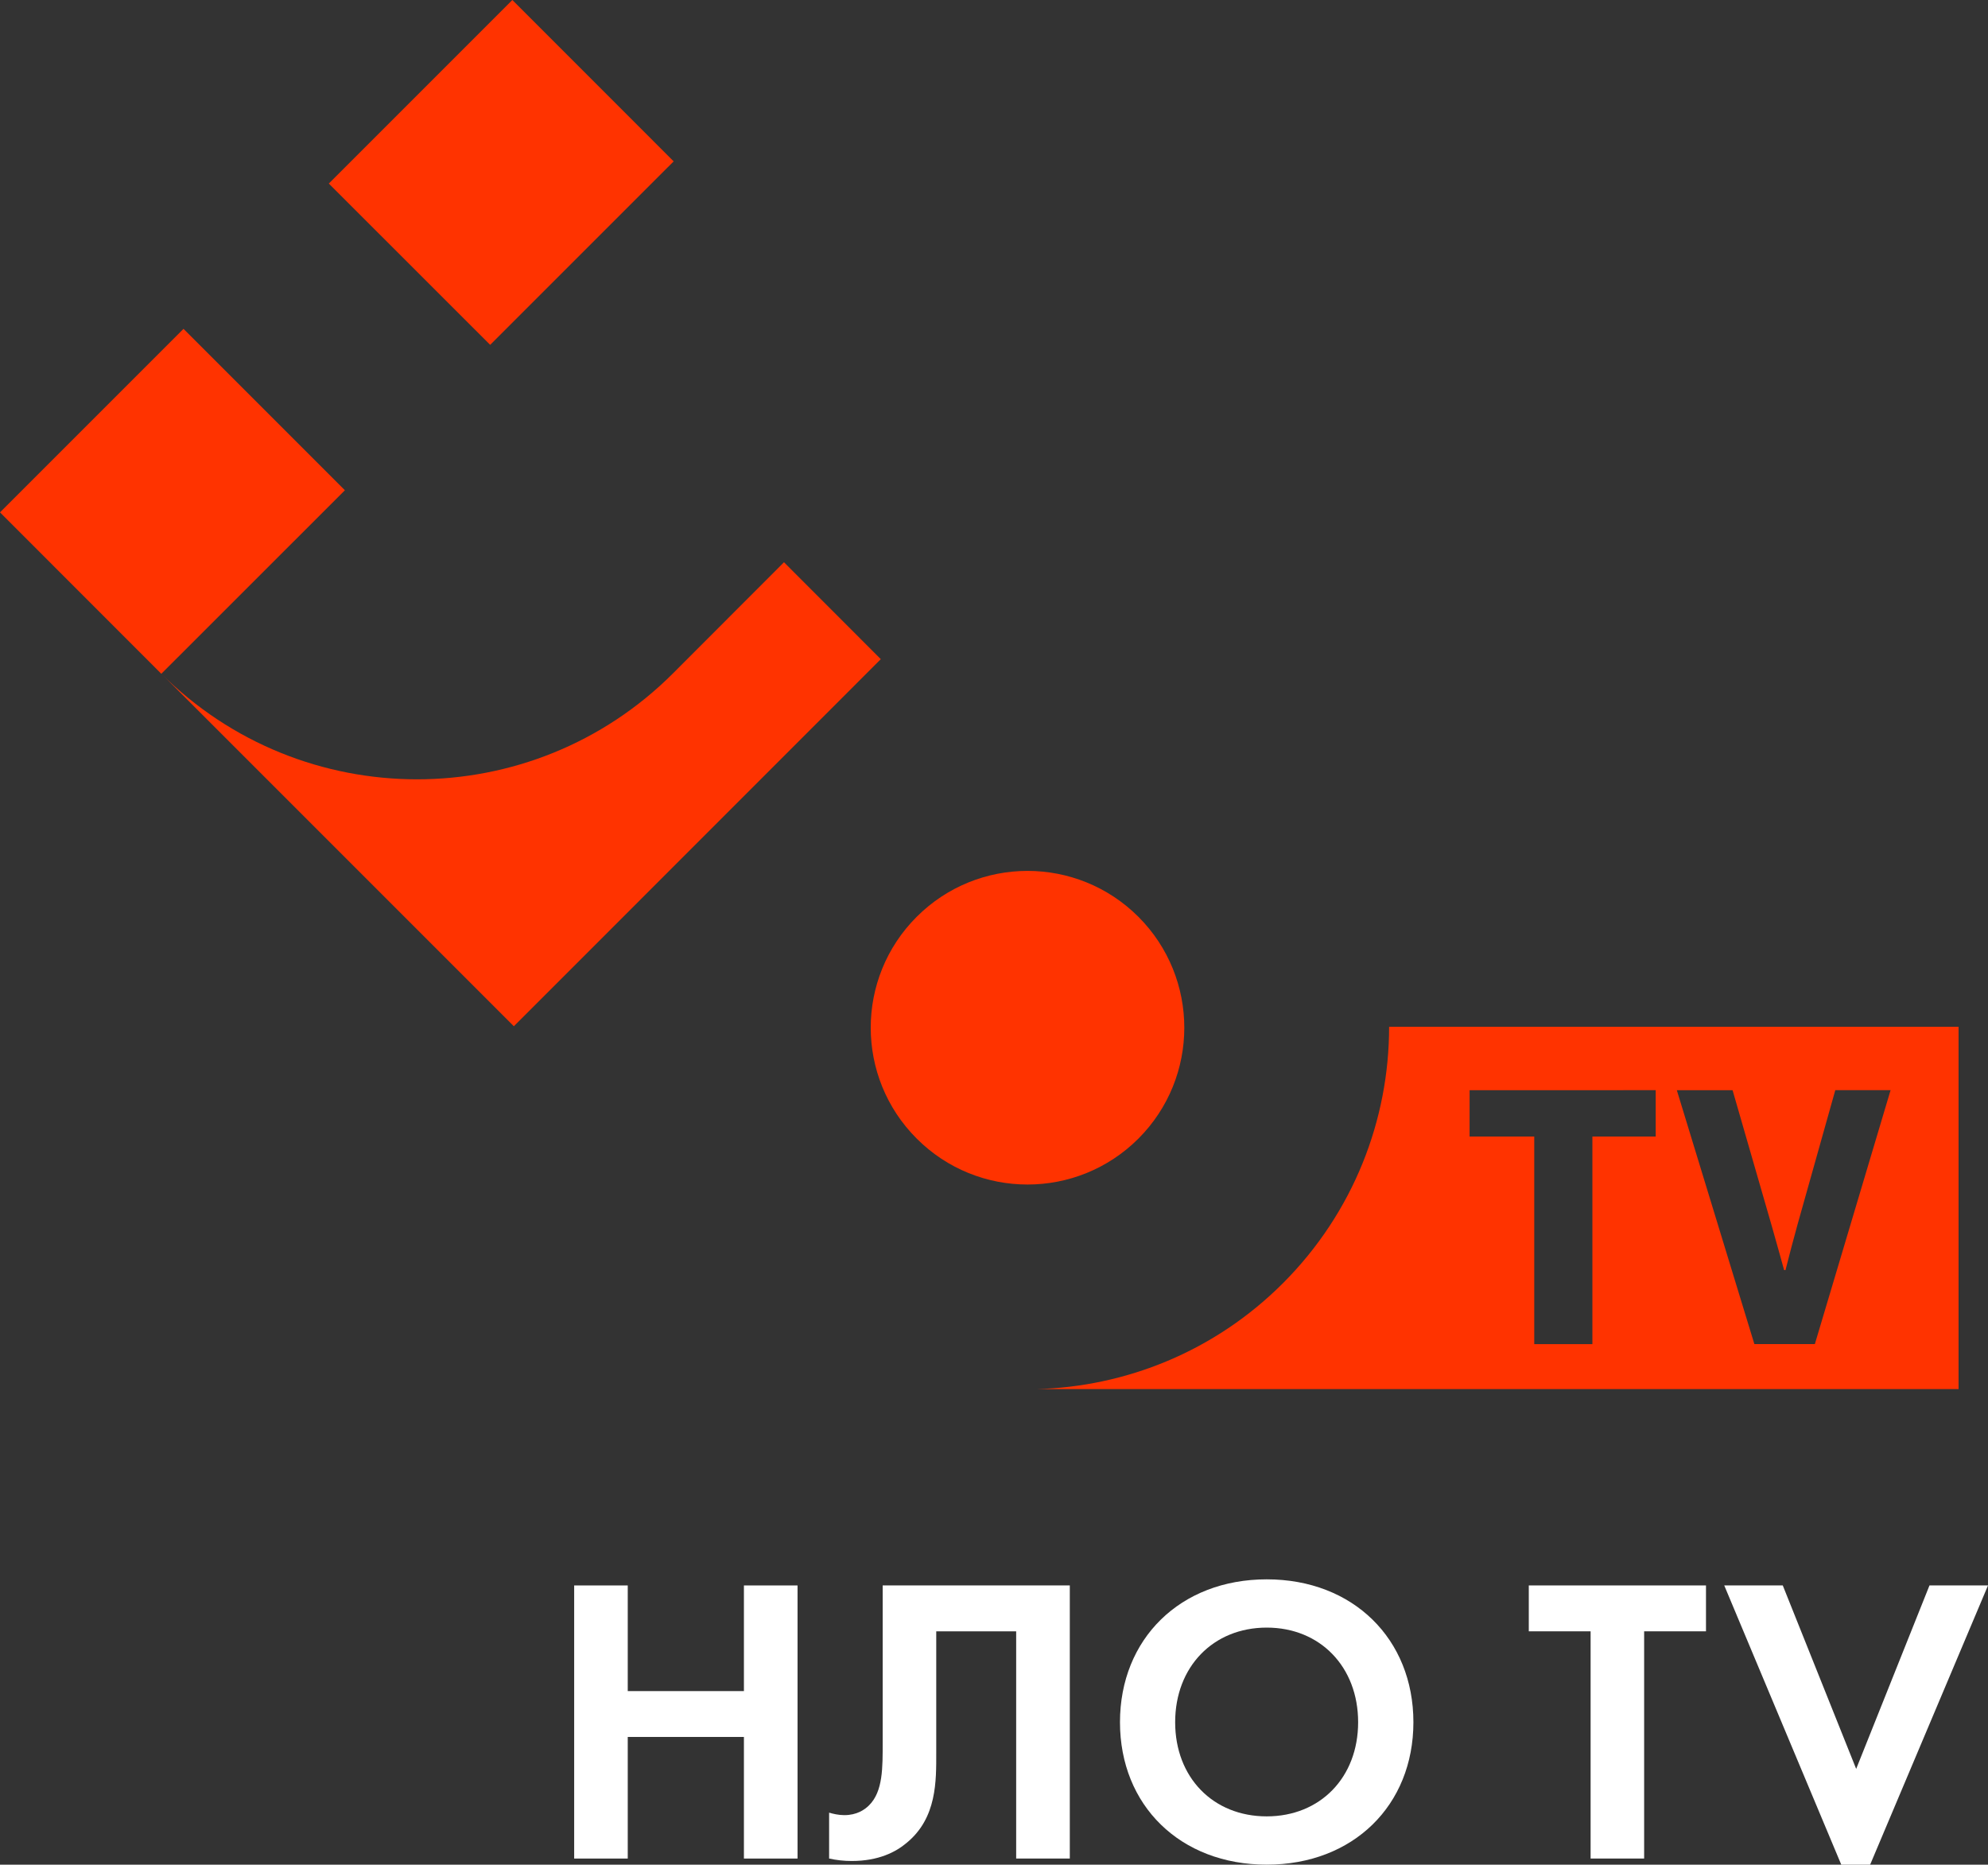 <svg enable-background="new 0 0 658.612 617.667" Googl="true" version="1.1" viewBox="0 0 658.61 617.67" xml:space="preserve" xmlns="http://www.w3.org/2000/svg"><rect x="0" y="0" width="658.61" height="617.67" fill="#333333" stroke="none"/><path d="m425.03 425.06c-22.619 22.625-52.081 34.314-81.729 35.079h305.56v-120.01l-188.66-0.013c0.024 30.734-11.734 61.481-35.166 84.943zm148.96-63.929 13.059 45.231c1.928 6.888 3.313 11.707 4.012 14.351h0.458c1.253-5.051 2.639-10.104 4-15.128l12.499-44.467h18.318l-25.089 84.111h-20.035l-25.691-84.099h18.469zm-25.468-0.012v15.355h-20.974v68.757h-19.263v-68.757h-21.426l0.012-15.342 61.651-0.013z" fill="#f30"/><polygon points="223.18 53.454 162.39 114.23 108.93 60.8 169.74 0" fill="#f30"/><polygon points="0 169.72 60.797 108.93 114.26 162.4 53.442 223.19" fill="#f30"/><path d="m53.261 222.98c46.852 46.876 122.87 46.894 169.73 0.042l36.738-36.777 32.075 32.1-121.57 121.6-116.97-116.97z" fill="#f30"/><path d="m377.15 377.16c-20.294 20.282-53.189 20.282-73.447 0-20.311-20.296-20.311-53.174-0.024-73.452 20.282-20.296 53.177-20.296 73.471-0.012 20.276 20.297 20.264 53.174 0 73.464z" fill="#f30"/><g fill="#fff"><path d="m207.97 560.17h38.485v-34.994h17.764v90.463h-17.764v-40.283h-38.485v40.283h-17.751v-90.463h17.751v34.994z"/><path d="m354.42 525.17v90.463h-17.77v-75.265h-26.479v40.138c0 9.361 0.283 21.691-9.831 29.955-3.542 3-9.276 5.985-18.155 5.985-2.591 0-5.042-0.271-7.505-0.814v-15.196c1.367 0.4 3.144 0.822 5.047 0.822 4.096 0 6.699-1.762 8.186-3.253 4.644-4.614 4.511-12.475 4.511-21.026v-51.809h61.996z"/><path d="m468.25 570.48c0 27.525-19.938 47.183-48.592 47.183-28.691 0-48.617-19.658-48.617-47.183 0-27.543 19.926-47.327 48.617-47.327 28.654-1e-3 48.592 19.784 48.592 47.327zm-18.311 0c0-18.315-12.56-31.341-30.281-31.341-17.776 0-30.335 13.026-30.335 31.341 0 18.303 12.559 31.188 30.335 31.188 17.721-1e-3 30.281-12.886 30.281-31.188z"/><path d="m544.69 540.37v75.265h-17.734v-75.265h-20.48v-15.198h58.707v15.198h-20.493z"/><path d="m590.62 525.17 24.318 60.77 24.287-60.77h19.39l-39.051 92.493h-9.566l-38.768-92.493h19.39z"/></g></svg>
